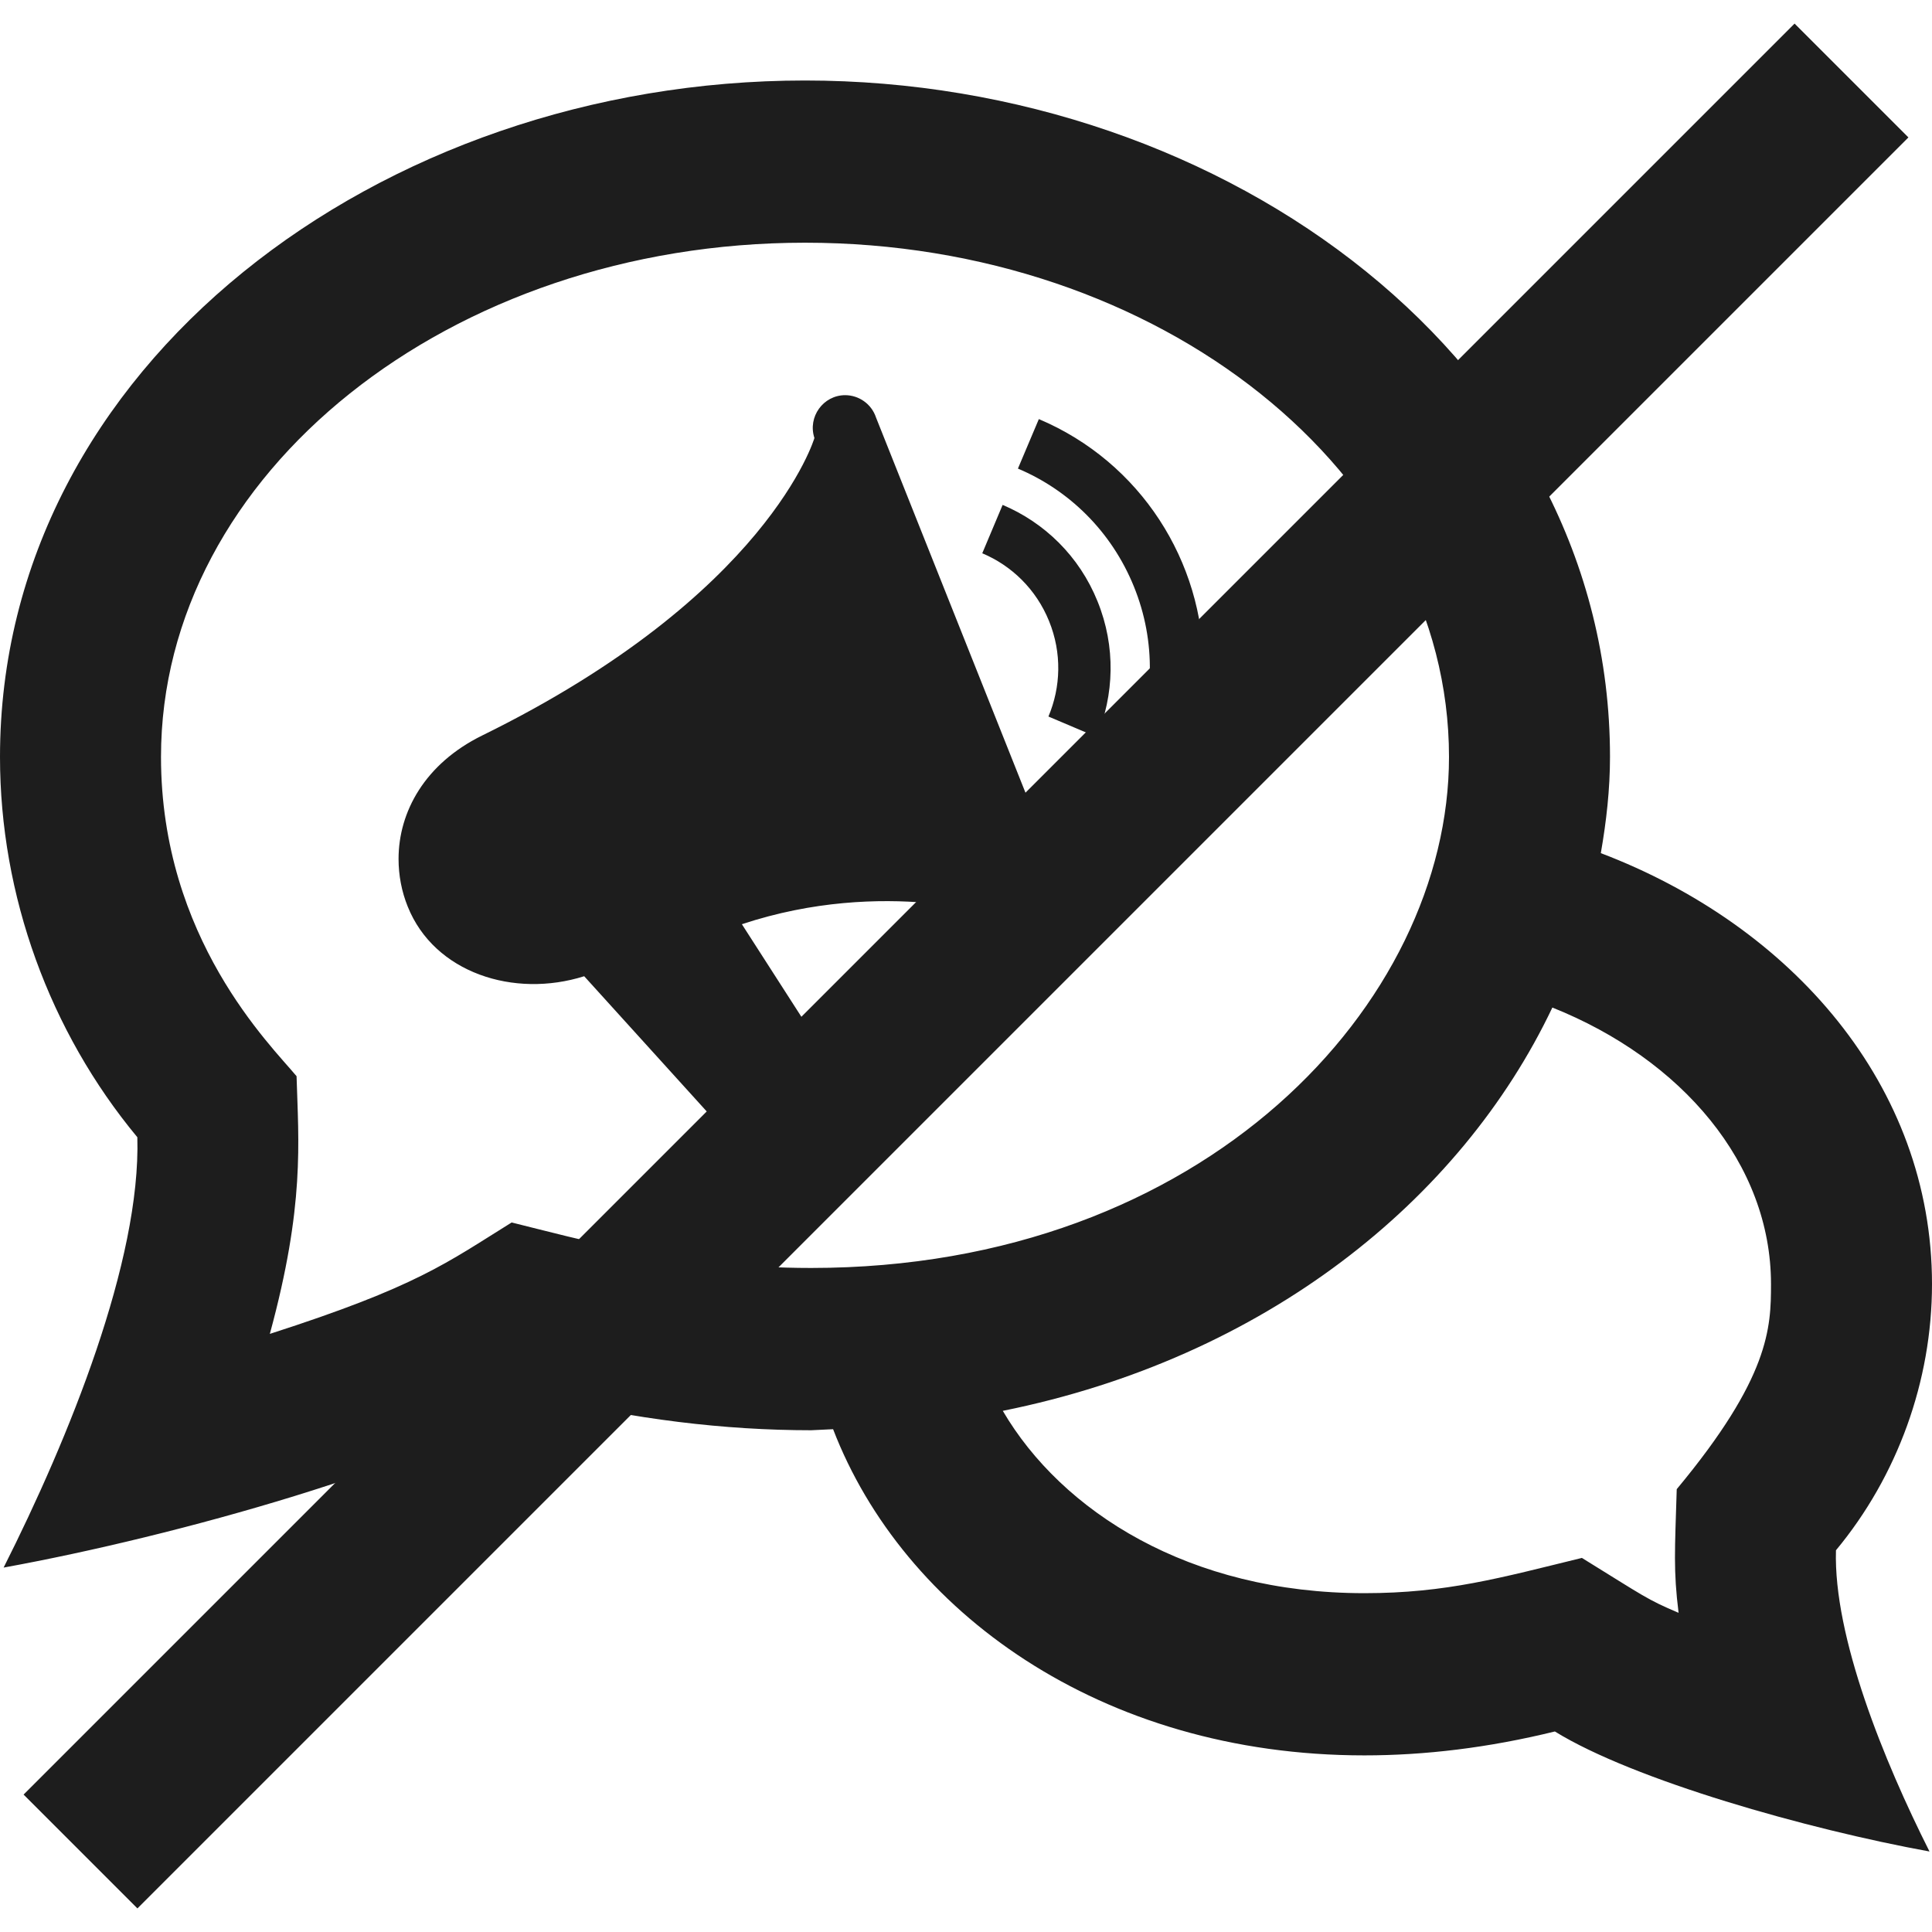 <svg width="24" height="24" viewBox="0 0 24 24" fill="none" xmlns="http://www.w3.org/2000/svg">
<path fill-rule="evenodd" clip-rule="evenodd" d="M24 15.951C24 13.483 22.256 11.5 19.886 10.598C19.955 10.203 20 9.805 20 9.403C20 4.523 15.249 1 10 1C4.718 1 0 4.549 0 9.403C0 11.124 0.616 12.814 1.706 14.127C1.751 15.663 0.854 17.868 0.045 19.473C2.213 19.079 5.296 18.208 6.693 17.343C7.873 17.632 9.006 17.767 10.076 17.767L10.349 17.754C11.215 20.005 13.663 21.806 16.949 21.806C17.697 21.806 18.489 21.712 19.315 21.509C20.293 22.113 22.452 22.724 23.969 23C23.403 21.876 22.775 20.333 22.807 19.258C23.57 18.339 24 17.157 24 15.951V15.951ZM20.852 20.035C20.456 19.867 20.431 19.835 19.651 19.353C18.64 19.6 17.968 19.791 16.949 19.791C14.77 19.791 13.189 18.775 12.457 17.526C15.704 16.872 18.143 14.919 19.284 12.516C20.894 13.16 22 14.457 22 15.951C22 16.493 21.985 17.109 20.829 18.499C20.806 19.262 20.786 19.504 20.852 20.035V20.035ZM6.356 15.186C5.551 15.686 5.187 15.98 3.352 16.57C3.788 14.971 3.708 14.188 3.684 13.369C3.366 12.985 2 11.659 2 9.403C2 5.881 5.589 3.015 10 3.015C14.412 3.015 18 5.881 18 9.403C18 12.456 14.971 15.751 10.076 15.751C8.427 15.751 7.172 15.387 6.356 15.186V15.186ZM12.999 11.649C12.787 11.72 12.558 11.605 12.488 11.393C12.488 11.393 10.992 10.892 9.216 11.481L10.382 13.295C10.503 13.474 10.419 13.717 10.218 13.785L9.424 14.048L9.257 14.076C9.108 14.076 8.963 14.012 8.861 13.897L7.257 12.127C6.384 12.403 5.395 12.085 5.065 11.262C4.989 11.074 4.951 10.873 4.951 10.67C4.951 10.085 5.278 9.487 5.989 9.137C9.548 7.39 10.117 5.441 10.117 5.441C10.031 5.179 10.227 4.909 10.499 4.909C10.668 4.909 10.826 5.017 10.882 5.186L13.253 11.138C13.324 11.35 13.209 11.579 12.999 11.649ZM14.686 9.606L14.072 9.345C14.339 8.711 14.365 7.974 14.086 7.287C13.807 6.599 13.278 6.088 12.645 5.821L12.905 5.206C14.17 5.741 14.951 6.977 14.951 8.297C14.951 8.751 14.859 9.195 14.686 9.606V9.606ZM13.623 9.155L13.024 8.901C13.178 8.536 13.193 8.112 13.032 7.716C12.872 7.32 12.566 7.026 12.202 6.873L12.455 6.272C12.973 6.491 13.407 6.907 13.634 7.47C13.863 8.034 13.841 8.635 13.623 9.155Z" fill="#1d1d1d"/>
<path d="M1 23L23 1" stroke="#1d1d1d" stroke-width="2"/>
</svg>
